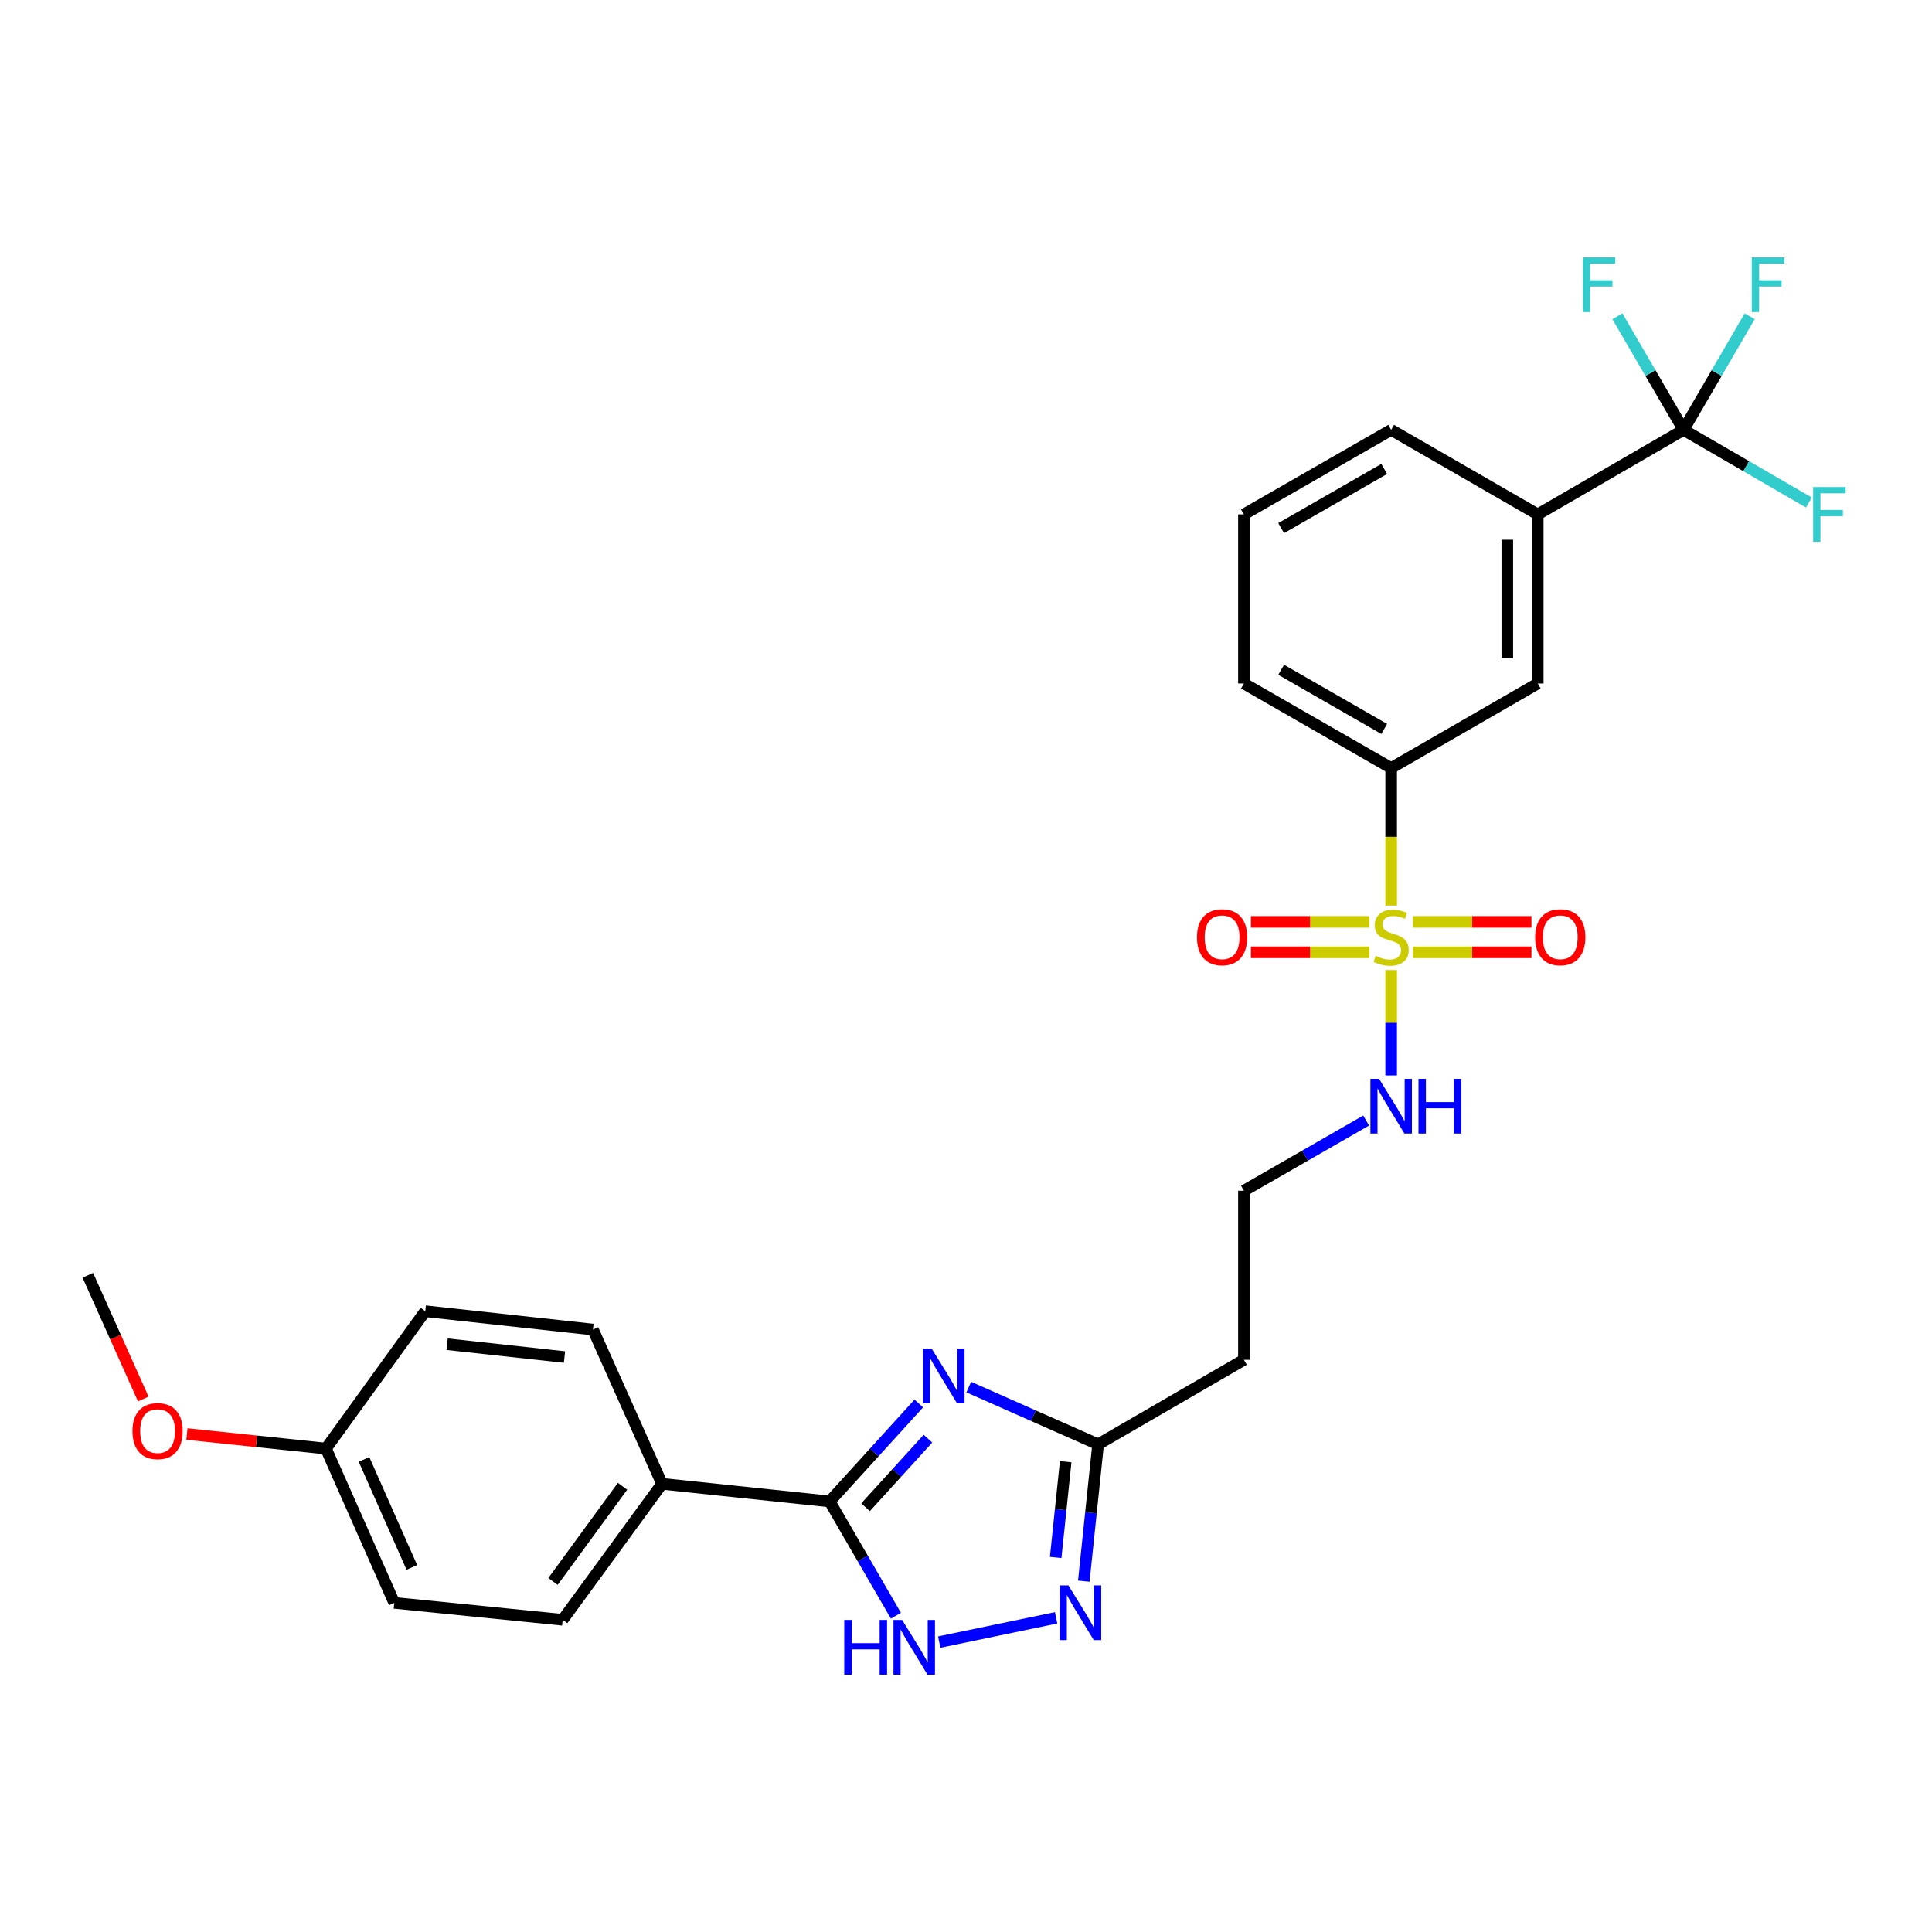 <?xml version='1.0' encoding='iso-8859-1'?>
<svg version='1.1' baseProfile='full'
              xmlns='http://www.w3.org/2000/svg'
                      xmlns:rdkit='http://www.rdkit.org/xml'
                      xmlns:xlink='http://www.w3.org/1999/xlink'
                  xml:space='preserve'
width='1000px' height='1000px' viewBox='0 0 1000 1000'>
<!-- END OF HEADER -->
<rect style='opacity:1.0;fill:#FFFFFF;stroke:none' width='1000' height='1000' x='0' y='0'> </rect>
<path class='bond-6' d='M 720.062,468.737 L 720.062,433.133' style='fill:none;fill-rule:evenodd;stroke:#CCCC00;stroke-width:6px;stroke-linecap:butt;stroke-linejoin:miter;stroke-opacity:1' />
<path class='bond-6' d='M 720.062,433.133 L 720.062,397.528' style='fill:none;fill-rule:evenodd;stroke:#000000;stroke-width:6px;stroke-linecap:butt;stroke-linejoin:miter;stroke-opacity:1' />
<path class='bond-9' d='M 708.794,477.169 L 678.127,477.169' style='fill:none;fill-rule:evenodd;stroke:#CCCC00;stroke-width:6px;stroke-linecap:butt;stroke-linejoin:miter;stroke-opacity:1' />
<path class='bond-9' d='M 678.127,477.169 L 647.46,477.169' style='fill:none;fill-rule:evenodd;stroke:#FF0000;stroke-width:6px;stroke-linecap:butt;stroke-linejoin:miter;stroke-opacity:1' />
<path class='bond-9' d='M 708.794,492.921 L 678.127,492.921' style='fill:none;fill-rule:evenodd;stroke:#CCCC00;stroke-width:6px;stroke-linecap:butt;stroke-linejoin:miter;stroke-opacity:1' />
<path class='bond-9' d='M 678.127,492.921 L 647.46,492.921' style='fill:none;fill-rule:evenodd;stroke:#FF0000;stroke-width:6px;stroke-linecap:butt;stroke-linejoin:miter;stroke-opacity:1' />
<path class='bond-10' d='M 731.33,492.921 L 762.006,492.921' style='fill:none;fill-rule:evenodd;stroke:#CCCC00;stroke-width:6px;stroke-linecap:butt;stroke-linejoin:miter;stroke-opacity:1' />
<path class='bond-10' d='M 762.006,492.921 L 792.681,492.921' style='fill:none;fill-rule:evenodd;stroke:#FF0000;stroke-width:6px;stroke-linecap:butt;stroke-linejoin:miter;stroke-opacity:1' />
<path class='bond-10' d='M 731.33,477.169 L 762.006,477.169' style='fill:none;fill-rule:evenodd;stroke:#CCCC00;stroke-width:6px;stroke-linecap:butt;stroke-linejoin:miter;stroke-opacity:1' />
<path class='bond-10' d='M 762.006,477.169 L 792.681,477.169' style='fill:none;fill-rule:evenodd;stroke:#FF0000;stroke-width:6px;stroke-linecap:butt;stroke-linejoin:miter;stroke-opacity:1' />
<path class='bond-12' d='M 720.062,502.113 L 720.062,529.377' style='fill:none;fill-rule:evenodd;stroke:#CCCC00;stroke-width:6px;stroke-linecap:butt;stroke-linejoin:miter;stroke-opacity:1' />
<path class='bond-12' d='M 720.062,529.377 L 720.062,556.64' style='fill:none;fill-rule:evenodd;stroke:#0000FF;stroke-width:6px;stroke-linecap:butt;stroke-linejoin:miter;stroke-opacity:1' />
<path class='bond-0' d='M 501.431,717.955 L 534.903,732.775' style='fill:none;fill-rule:evenodd;stroke:#0000FF;stroke-width:6px;stroke-linecap:butt;stroke-linejoin:miter;stroke-opacity:1' />
<path class='bond-0' d='M 534.903,732.775 L 568.376,747.595' style='fill:none;fill-rule:evenodd;stroke:#000000;stroke-width:6px;stroke-linecap:butt;stroke-linejoin:miter;stroke-opacity:1' />
<path class='bond-1' d='M 475.573,726.447 L 452.506,751.797' style='fill:none;fill-rule:evenodd;stroke:#0000FF;stroke-width:6px;stroke-linecap:butt;stroke-linejoin:miter;stroke-opacity:1' />
<path class='bond-1' d='M 452.506,751.797 L 429.439,777.146' style='fill:none;fill-rule:evenodd;stroke:#000000;stroke-width:6px;stroke-linecap:butt;stroke-linejoin:miter;stroke-opacity:1' />
<path class='bond-1' d='M 480.303,744.653 L 464.156,762.398' style='fill:none;fill-rule:evenodd;stroke:#0000FF;stroke-width:6px;stroke-linecap:butt;stroke-linejoin:miter;stroke-opacity:1' />
<path class='bond-1' d='M 464.156,762.398 L 448.01,780.143' style='fill:none;fill-rule:evenodd;stroke:#000000;stroke-width:6px;stroke-linecap:butt;stroke-linejoin:miter;stroke-opacity:1' />
<path class='bond-11' d='M 429.439,777.146 L 342.649,768.019' style='fill:none;fill-rule:evenodd;stroke:#000000;stroke-width:6px;stroke-linecap:butt;stroke-linejoin:miter;stroke-opacity:1' />
<path class='bond-29' d='M 429.439,777.146 L 446.584,806.718' style='fill:none;fill-rule:evenodd;stroke:#000000;stroke-width:6px;stroke-linecap:butt;stroke-linejoin:miter;stroke-opacity:1' />
<path class='bond-29' d='M 446.584,806.718 L 463.728,836.289' style='fill:none;fill-rule:evenodd;stroke:#0000FF;stroke-width:6px;stroke-linecap:butt;stroke-linejoin:miter;stroke-opacity:1' />
<path class='bond-2' d='M 486.139,849.943 L 546.65,837.372' style='fill:none;fill-rule:evenodd;stroke:#0000FF;stroke-width:6px;stroke-linecap:butt;stroke-linejoin:miter;stroke-opacity:1' />
<path class='bond-3' d='M 560.968,818.402 L 564.672,782.999' style='fill:none;fill-rule:evenodd;stroke:#0000FF;stroke-width:6px;stroke-linecap:butt;stroke-linejoin:miter;stroke-opacity:1' />
<path class='bond-3' d='M 564.672,782.999 L 568.376,747.595' style='fill:none;fill-rule:evenodd;stroke:#000000;stroke-width:6px;stroke-linecap:butt;stroke-linejoin:miter;stroke-opacity:1' />
<path class='bond-3' d='M 546.413,806.142 L 549.006,781.36' style='fill:none;fill-rule:evenodd;stroke:#0000FF;stroke-width:6px;stroke-linecap:butt;stroke-linejoin:miter;stroke-opacity:1' />
<path class='bond-3' d='M 549.006,781.36 L 551.599,756.577' style='fill:none;fill-rule:evenodd;stroke:#000000;stroke-width:6px;stroke-linecap:butt;stroke-linejoin:miter;stroke-opacity:1' />
<path class='bond-4' d='M 871.398,222.504 L 795.931,266.249' style='fill:none;fill-rule:evenodd;stroke:#000000;stroke-width:6px;stroke-linecap:butt;stroke-linejoin:miter;stroke-opacity:1' />
<path class='bond-14' d='M 871.398,222.504 L 888.519,193.103' style='fill:none;fill-rule:evenodd;stroke:#000000;stroke-width:6px;stroke-linecap:butt;stroke-linejoin:miter;stroke-opacity:1' />
<path class='bond-14' d='M 888.519,193.103 L 905.641,163.703' style='fill:none;fill-rule:evenodd;stroke:#33CCCC;stroke-width:6px;stroke-linecap:butt;stroke-linejoin:miter;stroke-opacity:1' />
<path class='bond-15' d='M 871.398,222.504 L 854.277,193.103' style='fill:none;fill-rule:evenodd;stroke:#000000;stroke-width:6px;stroke-linecap:butt;stroke-linejoin:miter;stroke-opacity:1' />
<path class='bond-15' d='M 854.277,193.103 L 837.156,163.703' style='fill:none;fill-rule:evenodd;stroke:#33CCCC;stroke-width:6px;stroke-linecap:butt;stroke-linejoin:miter;stroke-opacity:1' />
<path class='bond-16' d='M 871.398,222.504 L 903.844,241.305' style='fill:none;fill-rule:evenodd;stroke:#000000;stroke-width:6px;stroke-linecap:butt;stroke-linejoin:miter;stroke-opacity:1' />
<path class='bond-16' d='M 903.844,241.305 L 936.29,260.106' style='fill:none;fill-rule:evenodd;stroke:#33CCCC;stroke-width:6px;stroke-linecap:butt;stroke-linejoin:miter;stroke-opacity:1' />
<path class='bond-5' d='M 568.376,747.595 L 643.851,703.832' style='fill:none;fill-rule:evenodd;stroke:#000000;stroke-width:6px;stroke-linecap:butt;stroke-linejoin:miter;stroke-opacity:1' />
<path class='bond-8' d='M 720.062,397.528 L 795.931,353.774' style='fill:none;fill-rule:evenodd;stroke:#000000;stroke-width:6px;stroke-linecap:butt;stroke-linejoin:miter;stroke-opacity:1' />
<path class='bond-24' d='M 720.062,397.528 L 643.851,353.774' style='fill:none;fill-rule:evenodd;stroke:#000000;stroke-width:6px;stroke-linecap:butt;stroke-linejoin:miter;stroke-opacity:1' />
<path class='bond-24' d='M 716.473,377.305 L 663.126,346.677' style='fill:none;fill-rule:evenodd;stroke:#000000;stroke-width:6px;stroke-linecap:butt;stroke-linejoin:miter;stroke-opacity:1' />
<path class='bond-7' d='M 795.931,266.249 L 795.931,353.774' style='fill:none;fill-rule:evenodd;stroke:#000000;stroke-width:6px;stroke-linecap:butt;stroke-linejoin:miter;stroke-opacity:1' />
<path class='bond-7' d='M 780.18,279.378 L 780.18,340.645' style='fill:none;fill-rule:evenodd;stroke:#000000;stroke-width:6px;stroke-linecap:butt;stroke-linejoin:miter;stroke-opacity:1' />
<path class='bond-28' d='M 795.931,266.249 L 720.062,222.504' style='fill:none;fill-rule:evenodd;stroke:#000000;stroke-width:6px;stroke-linecap:butt;stroke-linejoin:miter;stroke-opacity:1' />
<path class='bond-17' d='M 342.649,768.019 L 291.238,838.402' style='fill:none;fill-rule:evenodd;stroke:#000000;stroke-width:6px;stroke-linecap:butt;stroke-linejoin:miter;stroke-opacity:1' />
<path class='bond-17' d='M 322.218,769.286 L 286.23,818.554' style='fill:none;fill-rule:evenodd;stroke:#000000;stroke-width:6px;stroke-linecap:butt;stroke-linejoin:miter;stroke-opacity:1' />
<path class='bond-18' d='M 342.649,768.019 L 306.911,688.177' style='fill:none;fill-rule:evenodd;stroke:#000000;stroke-width:6px;stroke-linecap:butt;stroke-linejoin:miter;stroke-opacity:1' />
<path class='bond-19' d='M 707.125,579.99 L 675.488,598.157' style='fill:none;fill-rule:evenodd;stroke:#0000FF;stroke-width:6px;stroke-linecap:butt;stroke-linejoin:miter;stroke-opacity:1' />
<path class='bond-19' d='M 675.488,598.157 L 643.851,616.324' style='fill:none;fill-rule:evenodd;stroke:#000000;stroke-width:6px;stroke-linecap:butt;stroke-linejoin:miter;stroke-opacity:1' />
<path class='bond-13' d='M 643.851,703.832 L 643.851,616.324' style='fill:none;fill-rule:evenodd;stroke:#000000;stroke-width:6px;stroke-linecap:butt;stroke-linejoin:miter;stroke-opacity:1' />
<path class='bond-22' d='M 291.238,838.402 L 204.08,829.642' style='fill:none;fill-rule:evenodd;stroke:#000000;stroke-width:6px;stroke-linecap:butt;stroke-linejoin:miter;stroke-opacity:1' />
<path class='bond-21' d='M 306.911,688.177 L 220.12,678.682' style='fill:none;fill-rule:evenodd;stroke:#000000;stroke-width:6px;stroke-linecap:butt;stroke-linejoin:miter;stroke-opacity:1' />
<path class='bond-21' d='M 292.179,702.411 L 231.426,695.765' style='fill:none;fill-rule:evenodd;stroke:#000000;stroke-width:6px;stroke-linecap:butt;stroke-linejoin:miter;stroke-opacity:1' />
<path class='bond-20' d='M 168.709,749.791 L 220.12,678.682' style='fill:none;fill-rule:evenodd;stroke:#000000;stroke-width:6px;stroke-linecap:butt;stroke-linejoin:miter;stroke-opacity:1' />
<path class='bond-23' d='M 168.709,749.791 L 132.73,746.023' style='fill:none;fill-rule:evenodd;stroke:#000000;stroke-width:6px;stroke-linecap:butt;stroke-linejoin:miter;stroke-opacity:1' />
<path class='bond-23' d='M 132.73,746.023 L 96.751,742.255' style='fill:none;fill-rule:evenodd;stroke:#FF0000;stroke-width:6px;stroke-linecap:butt;stroke-linejoin:miter;stroke-opacity:1' />
<path class='bond-30' d='M 168.709,749.791 L 204.08,829.642' style='fill:none;fill-rule:evenodd;stroke:#000000;stroke-width:6px;stroke-linecap:butt;stroke-linejoin:miter;stroke-opacity:1' />
<path class='bond-30' d='M 188.417,755.39 L 213.176,811.285' style='fill:none;fill-rule:evenodd;stroke:#000000;stroke-width:6px;stroke-linecap:butt;stroke-linejoin:miter;stroke-opacity:1' />
<path class='bond-27' d='M 74.155,724.137 L 59.805,692.112' style='fill:none;fill-rule:evenodd;stroke:#FF0000;stroke-width:6px;stroke-linecap:butt;stroke-linejoin:miter;stroke-opacity:1' />
<path class='bond-27' d='M 59.805,692.112 L 45.455,660.087' style='fill:none;fill-rule:evenodd;stroke:#000000;stroke-width:6px;stroke-linecap:butt;stroke-linejoin:miter;stroke-opacity:1' />
<path class='bond-26' d='M 643.851,353.774 L 643.851,266.249' style='fill:none;fill-rule:evenodd;stroke:#000000;stroke-width:6px;stroke-linecap:butt;stroke-linejoin:miter;stroke-opacity:1' />
<path class='bond-25' d='M 720.062,222.504 L 643.851,266.249' style='fill:none;fill-rule:evenodd;stroke:#000000;stroke-width:6px;stroke-linecap:butt;stroke-linejoin:miter;stroke-opacity:1' />
<path class='bond-25' d='M 716.472,242.726 L 663.124,273.348' style='fill:none;fill-rule:evenodd;stroke:#000000;stroke-width:6px;stroke-linecap:butt;stroke-linejoin:miter;stroke-opacity:1' />
<path  class='atom-0' d='M 712.062 494.765
Q 712.382 494.885, 713.702 495.445
Q 715.022 496.005, 716.462 496.365
Q 717.942 496.685, 719.382 496.685
Q 722.062 496.685, 723.622 495.405
Q 725.182 494.085, 725.182 491.805
Q 725.182 490.245, 724.382 489.285
Q 723.622 488.325, 722.422 487.805
Q 721.222 487.285, 719.222 486.685
Q 716.702 485.925, 715.182 485.205
Q 713.702 484.485, 712.622 482.965
Q 711.582 481.445, 711.582 478.885
Q 711.582 475.325, 713.982 473.125
Q 716.422 470.925, 721.222 470.925
Q 724.502 470.925, 728.222 472.485
L 727.302 475.565
Q 723.902 474.165, 721.342 474.165
Q 718.582 474.165, 717.062 475.325
Q 715.542 476.445, 715.582 478.405
Q 715.582 479.925, 716.342 480.845
Q 717.142 481.765, 718.262 482.285
Q 719.422 482.805, 721.342 483.405
Q 723.902 484.205, 725.422 485.005
Q 726.942 485.805, 728.022 487.445
Q 729.142 489.045, 729.142 491.805
Q 729.142 495.725, 726.502 497.845
Q 723.902 499.925, 719.542 499.925
Q 717.022 499.925, 715.102 499.365
Q 713.222 498.845, 710.982 497.925
L 712.062 494.765
' fill='#CCCC00'/>
<path  class='atom-1' d='M 482.247 698.073
L 491.527 713.073
Q 492.447 714.553, 493.927 717.233
Q 495.407 719.913, 495.487 720.073
L 495.487 698.073
L 499.247 698.073
L 499.247 726.393
L 495.367 726.393
L 485.407 709.993
Q 484.247 708.073, 483.007 705.873
Q 481.807 703.673, 481.447 702.993
L 481.447 726.393
L 477.767 726.393
L 477.767 698.073
L 482.247 698.073
' fill='#0000FF'/>
<path  class='atom-3' d='M 436.982 838.471
L 440.822 838.471
L 440.822 850.511
L 455.302 850.511
L 455.302 838.471
L 459.142 838.471
L 459.142 866.791
L 455.302 866.791
L 455.302 853.711
L 440.822 853.711
L 440.822 866.791
L 436.982 866.791
L 436.982 838.471
' fill='#0000FF'/>
<path  class='atom-3' d='M 466.942 838.471
L 476.222 853.471
Q 477.142 854.951, 478.622 857.631
Q 480.102 860.311, 480.182 860.471
L 480.182 838.471
L 483.942 838.471
L 483.942 866.791
L 480.062 866.791
L 470.102 850.391
Q 468.942 848.471, 467.702 846.271
Q 466.502 844.071, 466.142 843.391
L 466.142 866.791
L 462.462 866.791
L 462.462 838.471
L 466.942 838.471
' fill='#0000FF'/>
<path  class='atom-4' d='M 552.997 820.593
L 562.277 835.593
Q 563.197 837.073, 564.677 839.753
Q 566.157 842.433, 566.237 842.593
L 566.237 820.593
L 569.997 820.593
L 569.997 848.913
L 566.117 848.913
L 556.157 832.513
Q 554.997 830.593, 553.757 828.393
Q 552.557 826.193, 552.197 825.513
L 552.197 848.913
L 548.517 848.913
L 548.517 820.593
L 552.997 820.593
' fill='#0000FF'/>
<path  class='atom-10' d='M 619.554 485.125
Q 619.554 478.325, 622.914 474.525
Q 626.274 470.725, 632.554 470.725
Q 638.834 470.725, 642.194 474.525
Q 645.554 478.325, 645.554 485.125
Q 645.554 492.005, 642.154 495.925
Q 638.754 499.805, 632.554 499.805
Q 626.314 499.805, 622.914 495.925
Q 619.554 492.045, 619.554 485.125
M 632.554 496.605
Q 636.874 496.605, 639.194 493.725
Q 641.554 490.805, 641.554 485.125
Q 641.554 479.565, 639.194 476.765
Q 636.874 473.925, 632.554 473.925
Q 628.234 473.925, 625.874 476.725
Q 623.554 479.525, 623.554 485.125
Q 623.554 490.845, 625.874 493.725
Q 628.234 496.605, 632.554 496.605
' fill='#FF0000'/>
<path  class='atom-11' d='M 794.588 485.125
Q 794.588 478.325, 797.948 474.525
Q 801.308 470.725, 807.588 470.725
Q 813.868 470.725, 817.228 474.525
Q 820.588 478.325, 820.588 485.125
Q 820.588 492.005, 817.188 495.925
Q 813.788 499.805, 807.588 499.805
Q 801.348 499.805, 797.948 495.925
Q 794.588 492.045, 794.588 485.125
M 807.588 496.605
Q 811.908 496.605, 814.228 493.725
Q 816.588 490.805, 816.588 485.125
Q 816.588 479.565, 814.228 476.765
Q 811.908 473.925, 807.588 473.925
Q 803.268 473.925, 800.908 476.725
Q 798.588 479.525, 798.588 485.125
Q 798.588 490.845, 800.908 493.725
Q 803.268 496.605, 807.588 496.605
' fill='#FF0000'/>
<path  class='atom-13' d='M 713.802 558.402
L 723.082 573.402
Q 724.002 574.882, 725.482 577.562
Q 726.962 580.242, 727.042 580.402
L 727.042 558.402
L 730.802 558.402
L 730.802 586.722
L 726.922 586.722
L 716.962 570.322
Q 715.802 568.402, 714.562 566.202
Q 713.362 564.002, 713.002 563.322
L 713.002 586.722
L 709.322 586.722
L 709.322 558.402
L 713.802 558.402
' fill='#0000FF'/>
<path  class='atom-13' d='M 734.202 558.402
L 738.042 558.402
L 738.042 570.442
L 752.522 570.442
L 752.522 558.402
L 756.362 558.402
L 756.362 586.722
L 752.522 586.722
L 752.522 573.642
L 738.042 573.642
L 738.042 586.722
L 734.202 586.722
L 734.202 558.402
' fill='#0000FF'/>
<path  class='atom-15' d='M 906.732 133.209
L 923.572 133.209
L 923.572 136.449
L 910.532 136.449
L 910.532 145.049
L 922.132 145.049
L 922.132 148.329
L 910.532 148.329
L 910.532 161.529
L 906.732 161.529
L 906.732 133.209
' fill='#33CCCC'/>
<path  class='atom-16' d='M 819.224 133.209
L 836.064 133.209
L 836.064 136.449
L 823.024 136.449
L 823.024 145.049
L 834.624 145.049
L 834.624 148.329
L 823.024 148.329
L 823.024 161.529
L 819.224 161.529
L 819.224 133.209
' fill='#33CCCC'/>
<path  class='atom-17' d='M 938.471 252.089
L 955.311 252.089
L 955.311 255.329
L 942.271 255.329
L 942.271 263.929
L 953.871 263.929
L 953.871 267.209
L 942.271 267.209
L 942.271 280.409
L 938.471 280.409
L 938.471 252.089
' fill='#33CCCC'/>
<path  class='atom-24' d='M 68.56 740.744
Q 68.56 733.944, 71.92 730.144
Q 75.28 726.344, 81.56 726.344
Q 87.84 726.344, 91.2 730.144
Q 94.56 733.944, 94.56 740.744
Q 94.56 747.624, 91.16 751.544
Q 87.76 755.424, 81.56 755.424
Q 75.32 755.424, 71.92 751.544
Q 68.56 747.664, 68.56 740.744
M 81.56 752.224
Q 85.88 752.224, 88.2 749.344
Q 90.56 746.424, 90.56 740.744
Q 90.56 735.184, 88.2 732.384
Q 85.88 729.544, 81.56 729.544
Q 77.24 729.544, 74.88 732.344
Q 72.56 735.144, 72.56 740.744
Q 72.56 746.464, 74.88 749.344
Q 77.24 752.224, 81.56 752.224
' fill='#FF0000'/>
</svg>
